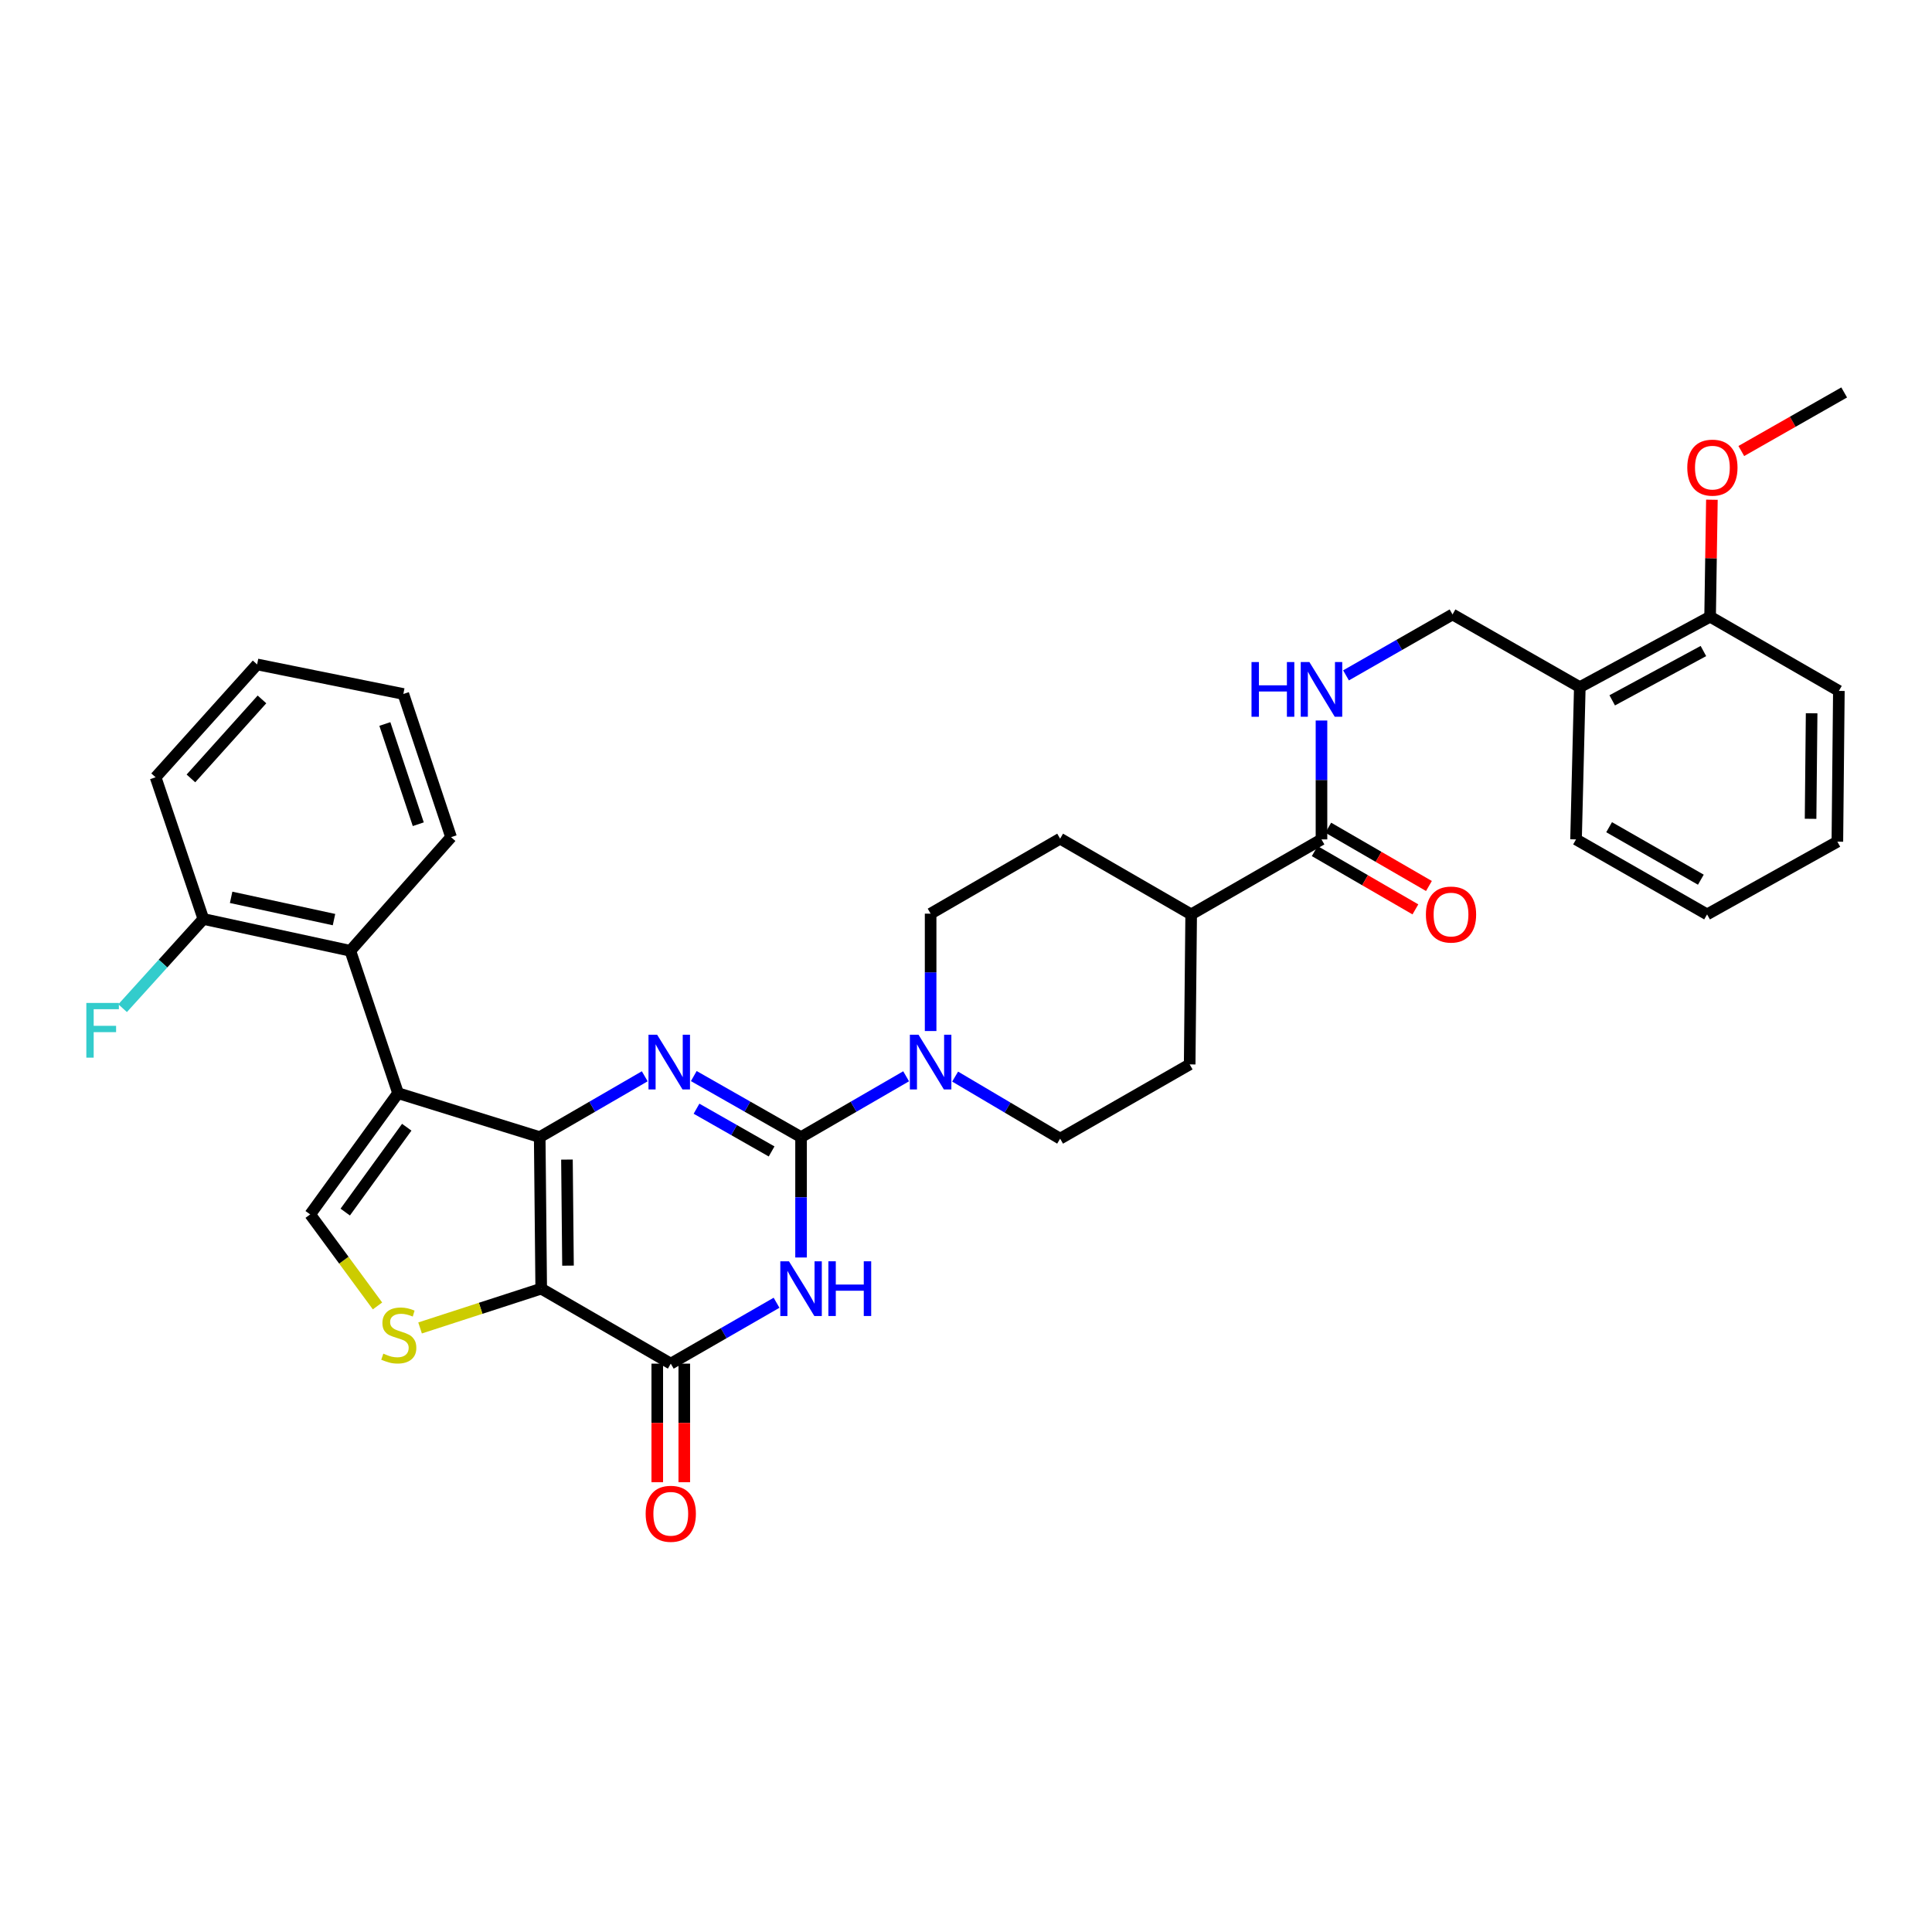 <?xml version='1.0' encoding='iso-8859-1'?>
<svg version='1.1' baseProfile='full'
              xmlns='http://www.w3.org/2000/svg'
                      xmlns:rdkit='http://www.rdkit.org/xml'
                      xmlns:xlink='http://www.w3.org/1999/xlink'
                  xml:space='preserve'
width='1000px' height='1000px' viewBox='0 0 1000 1000'>
<!-- END OF HEADER -->
<rect style='opacity:1.0;fill:#FFFFFF;stroke:none' width='1000' height='1000' x='0' y='0'> </rect>
<path class='bond-0' d='M 279.353,588.574 L 280.13,667.001' style='fill:none;fill-rule:evenodd;stroke:#000000;stroke-width:6px;stroke-linecap:butt;stroke-linejoin:miter;stroke-opacity:1' />
<path class='bond-0' d='M 293.452,600.2 L 293.995,655.098' style='fill:none;fill-rule:evenodd;stroke:#000000;stroke-width:6px;stroke-linecap:butt;stroke-linejoin:miter;stroke-opacity:1' />
<path class='bond-2' d='M 279.353,588.574 L 306.538,572.829' style='fill:none;fill-rule:evenodd;stroke:#000000;stroke-width:6px;stroke-linecap:butt;stroke-linejoin:miter;stroke-opacity:1' />
<path class='bond-2' d='M 306.538,572.829 L 333.722,557.084' style='fill:none;fill-rule:evenodd;stroke:#0000FF;stroke-width:6px;stroke-linecap:butt;stroke-linejoin:miter;stroke-opacity:1' />
<path class='bond-3' d='M 279.353,588.574 L 206.031,565.83' style='fill:none;fill-rule:evenodd;stroke:#000000;stroke-width:6px;stroke-linecap:butt;stroke-linejoin:miter;stroke-opacity:1' />
<path class='bond-5' d='M 280.13,667.001 L 347.192,705.818' style='fill:none;fill-rule:evenodd;stroke:#000000;stroke-width:6px;stroke-linecap:butt;stroke-linejoin:miter;stroke-opacity:1' />
<path class='bond-6' d='M 280.13,667.001 L 248.779,677.172' style='fill:none;fill-rule:evenodd;stroke:#000000;stroke-width:6px;stroke-linecap:butt;stroke-linejoin:miter;stroke-opacity:1' />
<path class='bond-6' d='M 248.779,677.172 L 217.429,687.344' style='fill:none;fill-rule:evenodd;stroke:#CCCC00;stroke-width:6px;stroke-linecap:butt;stroke-linejoin:miter;stroke-opacity:1' />
<path class='bond-1' d='M 414.626,588.574 L 386.864,572.773' style='fill:none;fill-rule:evenodd;stroke:#000000;stroke-width:6px;stroke-linecap:butt;stroke-linejoin:miter;stroke-opacity:1' />
<path class='bond-1' d='M 386.864,572.773 L 359.102,556.972' style='fill:none;fill-rule:evenodd;stroke:#0000FF;stroke-width:6px;stroke-linecap:butt;stroke-linejoin:miter;stroke-opacity:1' />
<path class='bond-1' d='M 399.381,595.986 L 379.948,584.925' style='fill:none;fill-rule:evenodd;stroke:#000000;stroke-width:6px;stroke-linecap:butt;stroke-linejoin:miter;stroke-opacity:1' />
<path class='bond-1' d='M 379.948,584.925 L 360.514,573.864' style='fill:none;fill-rule:evenodd;stroke:#0000FF;stroke-width:6px;stroke-linecap:butt;stroke-linejoin:miter;stroke-opacity:1' />
<path class='bond-4' d='M 414.626,588.574 L 414.626,619.727' style='fill:none;fill-rule:evenodd;stroke:#000000;stroke-width:6px;stroke-linecap:butt;stroke-linejoin:miter;stroke-opacity:1' />
<path class='bond-4' d='M 414.626,619.727 L 414.626,650.88' style='fill:none;fill-rule:evenodd;stroke:#0000FF;stroke-width:6px;stroke-linecap:butt;stroke-linejoin:miter;stroke-opacity:1' />
<path class='bond-8' d='M 414.626,588.574 L 441.819,572.829' style='fill:none;fill-rule:evenodd;stroke:#000000;stroke-width:6px;stroke-linecap:butt;stroke-linejoin:miter;stroke-opacity:1' />
<path class='bond-8' d='M 441.819,572.829 L 469.011,557.083' style='fill:none;fill-rule:evenodd;stroke:#0000FF;stroke-width:6px;stroke-linecap:butt;stroke-linejoin:miter;stroke-opacity:1' />
<path class='bond-7' d='M 206.031,565.83 L 160.549,628.58' style='fill:none;fill-rule:evenodd;stroke:#000000;stroke-width:6px;stroke-linecap:butt;stroke-linejoin:miter;stroke-opacity:1' />
<path class='bond-7' d='M 210.53,583.448 L 178.692,627.373' style='fill:none;fill-rule:evenodd;stroke:#000000;stroke-width:6px;stroke-linecap:butt;stroke-linejoin:miter;stroke-opacity:1' />
<path class='bond-9' d='M 206.031,565.83 L 181.328,492.126' style='fill:none;fill-rule:evenodd;stroke:#000000;stroke-width:6px;stroke-linecap:butt;stroke-linejoin:miter;stroke-opacity:1' />
<path class='bond-35' d='M 401.941,674.303 L 374.566,690.06' style='fill:none;fill-rule:evenodd;stroke:#0000FF;stroke-width:6px;stroke-linecap:butt;stroke-linejoin:miter;stroke-opacity:1' />
<path class='bond-35' d='M 374.566,690.06 L 347.192,705.818' style='fill:none;fill-rule:evenodd;stroke:#000000;stroke-width:6px;stroke-linecap:butt;stroke-linejoin:miter;stroke-opacity:1' />
<path class='bond-13' d='M 340.201,705.818 L 340.201,736.504' style='fill:none;fill-rule:evenodd;stroke:#000000;stroke-width:6px;stroke-linecap:butt;stroke-linejoin:miter;stroke-opacity:1' />
<path class='bond-13' d='M 340.201,736.504 L 340.201,767.191' style='fill:none;fill-rule:evenodd;stroke:#FF0000;stroke-width:6px;stroke-linecap:butt;stroke-linejoin:miter;stroke-opacity:1' />
<path class='bond-13' d='M 354.183,705.818 L 354.183,736.504' style='fill:none;fill-rule:evenodd;stroke:#000000;stroke-width:6px;stroke-linecap:butt;stroke-linejoin:miter;stroke-opacity:1' />
<path class='bond-13' d='M 354.183,736.504 L 354.183,767.191' style='fill:none;fill-rule:evenodd;stroke:#FF0000;stroke-width:6px;stroke-linecap:butt;stroke-linejoin:miter;stroke-opacity:1' />
<path class='bond-34' d='M 195.396,675.947 L 177.973,652.263' style='fill:none;fill-rule:evenodd;stroke:#CCCC00;stroke-width:6px;stroke-linecap:butt;stroke-linejoin:miter;stroke-opacity:1' />
<path class='bond-34' d='M 177.973,652.263 L 160.549,628.58' style='fill:none;fill-rule:evenodd;stroke:#000000;stroke-width:6px;stroke-linecap:butt;stroke-linejoin:miter;stroke-opacity:1' />
<path class='bond-14' d='M 494.375,557.242 L 521.547,573.304' style='fill:none;fill-rule:evenodd;stroke:#0000FF;stroke-width:6px;stroke-linecap:butt;stroke-linejoin:miter;stroke-opacity:1' />
<path class='bond-14' d='M 521.547,573.304 L 548.719,589.367' style='fill:none;fill-rule:evenodd;stroke:#000000;stroke-width:6px;stroke-linecap:butt;stroke-linejoin:miter;stroke-opacity:1' />
<path class='bond-15' d='M 481.688,533.661 L 481.688,503.285' style='fill:none;fill-rule:evenodd;stroke:#0000FF;stroke-width:6px;stroke-linecap:butt;stroke-linejoin:miter;stroke-opacity:1' />
<path class='bond-15' d='M 481.688,503.285 L 481.688,472.908' style='fill:none;fill-rule:evenodd;stroke:#000000;stroke-width:6px;stroke-linecap:butt;stroke-linejoin:miter;stroke-opacity:1' />
<path class='bond-17' d='M 181.328,492.126 L 105.263,475.658' style='fill:none;fill-rule:evenodd;stroke:#000000;stroke-width:6px;stroke-linecap:butt;stroke-linejoin:miter;stroke-opacity:1' />
<path class='bond-17' d='M 172.877,475.99 L 119.632,464.462' style='fill:none;fill-rule:evenodd;stroke:#000000;stroke-width:6px;stroke-linecap:butt;stroke-linejoin:miter;stroke-opacity:1' />
<path class='bond-25' d='M 181.328,492.126 L 233.467,433.306' style='fill:none;fill-rule:evenodd;stroke:#000000;stroke-width:6px;stroke-linecap:butt;stroke-linejoin:miter;stroke-opacity:1' />
<path class='bond-10' d='M 683.999,434.472 L 616.549,473.289' style='fill:none;fill-rule:evenodd;stroke:#000000;stroke-width:6px;stroke-linecap:butt;stroke-linejoin:miter;stroke-opacity:1' />
<path class='bond-11' d='M 683.999,434.472 L 683.999,403.705' style='fill:none;fill-rule:evenodd;stroke:#000000;stroke-width:6px;stroke-linecap:butt;stroke-linejoin:miter;stroke-opacity:1' />
<path class='bond-11' d='M 683.999,403.705 L 683.999,372.938' style='fill:none;fill-rule:evenodd;stroke:#0000FF;stroke-width:6px;stroke-linecap:butt;stroke-linejoin:miter;stroke-opacity:1' />
<path class='bond-19' d='M 680.496,440.522 L 706.551,455.607' style='fill:none;fill-rule:evenodd;stroke:#000000;stroke-width:6px;stroke-linecap:butt;stroke-linejoin:miter;stroke-opacity:1' />
<path class='bond-19' d='M 706.551,455.607 L 732.606,470.691' style='fill:none;fill-rule:evenodd;stroke:#FF0000;stroke-width:6px;stroke-linecap:butt;stroke-linejoin:miter;stroke-opacity:1' />
<path class='bond-19' d='M 687.502,428.421 L 713.557,443.506' style='fill:none;fill-rule:evenodd;stroke:#000000;stroke-width:6px;stroke-linecap:butt;stroke-linejoin:miter;stroke-opacity:1' />
<path class='bond-19' d='M 713.557,443.506 L 739.612,458.59' style='fill:none;fill-rule:evenodd;stroke:#FF0000;stroke-width:6px;stroke-linecap:butt;stroke-linejoin:miter;stroke-opacity:1' />
<path class='bond-18' d='M 696.693,349.576 L 724.258,333.806' style='fill:none;fill-rule:evenodd;stroke:#0000FF;stroke-width:6px;stroke-linecap:butt;stroke-linejoin:miter;stroke-opacity:1' />
<path class='bond-18' d='M 724.258,333.806 L 751.822,318.036' style='fill:none;fill-rule:evenodd;stroke:#000000;stroke-width:6px;stroke-linecap:butt;stroke-linejoin:miter;stroke-opacity:1' />
<path class='bond-12' d='M 817.711,355.665 L 751.822,318.036' style='fill:none;fill-rule:evenodd;stroke:#000000;stroke-width:6px;stroke-linecap:butt;stroke-linejoin:miter;stroke-opacity:1' />
<path class='bond-20' d='M 817.711,355.665 L 885.146,319.201' style='fill:none;fill-rule:evenodd;stroke:#000000;stroke-width:6px;stroke-linecap:butt;stroke-linejoin:miter;stroke-opacity:1' />
<path class='bond-20' d='M 834.477,362.495 L 881.681,336.97' style='fill:none;fill-rule:evenodd;stroke:#000000;stroke-width:6px;stroke-linecap:butt;stroke-linejoin:miter;stroke-opacity:1' />
<path class='bond-26' d='M 817.711,355.665 L 815.754,434.472' style='fill:none;fill-rule:evenodd;stroke:#000000;stroke-width:6px;stroke-linecap:butt;stroke-linejoin:miter;stroke-opacity:1' />
<path class='bond-22' d='M 548.719,589.367 L 615.773,550.93' style='fill:none;fill-rule:evenodd;stroke:#000000;stroke-width:6px;stroke-linecap:butt;stroke-linejoin:miter;stroke-opacity:1' />
<path class='bond-21' d='M 481.688,472.908 L 548.719,434.091' style='fill:none;fill-rule:evenodd;stroke:#000000;stroke-width:6px;stroke-linecap:butt;stroke-linejoin:miter;stroke-opacity:1' />
<path class='bond-16' d='M 616.549,473.289 L 548.719,434.091' style='fill:none;fill-rule:evenodd;stroke:#000000;stroke-width:6px;stroke-linecap:butt;stroke-linejoin:miter;stroke-opacity:1' />
<path class='bond-37' d='M 616.549,473.289 L 615.773,550.93' style='fill:none;fill-rule:evenodd;stroke:#000000;stroke-width:6px;stroke-linecap:butt;stroke-linejoin:miter;stroke-opacity:1' />
<path class='bond-23' d='M 105.263,475.658 L 84.367,498.745' style='fill:none;fill-rule:evenodd;stroke:#000000;stroke-width:6px;stroke-linecap:butt;stroke-linejoin:miter;stroke-opacity:1' />
<path class='bond-23' d='M 84.367,498.745 L 63.472,521.832' style='fill:none;fill-rule:evenodd;stroke:#33CCCC;stroke-width:6px;stroke-linecap:butt;stroke-linejoin:miter;stroke-opacity:1' />
<path class='bond-27' d='M 105.263,475.658 L 80.545,402.32' style='fill:none;fill-rule:evenodd;stroke:#000000;stroke-width:6px;stroke-linecap:butt;stroke-linejoin:miter;stroke-opacity:1' />
<path class='bond-24' d='M 885.146,319.201 L 885.611,288.928' style='fill:none;fill-rule:evenodd;stroke:#000000;stroke-width:6px;stroke-linecap:butt;stroke-linejoin:miter;stroke-opacity:1' />
<path class='bond-24' d='M 885.611,288.928 L 886.077,258.655' style='fill:none;fill-rule:evenodd;stroke:#FF0000;stroke-width:6px;stroke-linecap:butt;stroke-linejoin:miter;stroke-opacity:1' />
<path class='bond-28' d='M 885.146,319.201 L 951.796,357.622' style='fill:none;fill-rule:evenodd;stroke:#000000;stroke-width:6px;stroke-linecap:butt;stroke-linejoin:miter;stroke-opacity:1' />
<path class='bond-29' d='M 901.296,233.446 L 927.921,218.288' style='fill:none;fill-rule:evenodd;stroke:#FF0000;stroke-width:6px;stroke-linecap:butt;stroke-linejoin:miter;stroke-opacity:1' />
<path class='bond-29' d='M 927.921,218.288 L 954.545,203.131' style='fill:none;fill-rule:evenodd;stroke:#000000;stroke-width:6px;stroke-linecap:butt;stroke-linejoin:miter;stroke-opacity:1' />
<path class='bond-30' d='M 233.467,433.306 L 208.765,359.207' style='fill:none;fill-rule:evenodd;stroke:#000000;stroke-width:6px;stroke-linecap:butt;stroke-linejoin:miter;stroke-opacity:1' />
<path class='bond-30' d='M 216.497,426.614 L 199.205,374.744' style='fill:none;fill-rule:evenodd;stroke:#000000;stroke-width:6px;stroke-linecap:butt;stroke-linejoin:miter;stroke-opacity:1' />
<path class='bond-31' d='M 815.754,434.472 L 883.584,473.289' style='fill:none;fill-rule:evenodd;stroke:#000000;stroke-width:6px;stroke-linecap:butt;stroke-linejoin:miter;stroke-opacity:1' />
<path class='bond-31' d='M 832.873,428.158 L 880.355,455.33' style='fill:none;fill-rule:evenodd;stroke:#000000;stroke-width:6px;stroke-linecap:butt;stroke-linejoin:miter;stroke-opacity:1' />
<path class='bond-36' d='M 80.545,402.32 L 133.081,343.904' style='fill:none;fill-rule:evenodd;stroke:#000000;stroke-width:6px;stroke-linecap:butt;stroke-linejoin:miter;stroke-opacity:1' />
<path class='bond-36' d='M 98.822,402.907 L 135.597,362.016' style='fill:none;fill-rule:evenodd;stroke:#000000;stroke-width:6px;stroke-linecap:butt;stroke-linejoin:miter;stroke-opacity:1' />
<path class='bond-38' d='M 951.796,357.622 L 951.019,435.652' style='fill:none;fill-rule:evenodd;stroke:#000000;stroke-width:6px;stroke-linecap:butt;stroke-linejoin:miter;stroke-opacity:1' />
<path class='bond-38' d='M 937.697,369.188 L 937.153,423.809' style='fill:none;fill-rule:evenodd;stroke:#000000;stroke-width:6px;stroke-linecap:butt;stroke-linejoin:miter;stroke-opacity:1' />
<path class='bond-33' d='M 208.765,359.207 L 133.081,343.904' style='fill:none;fill-rule:evenodd;stroke:#000000;stroke-width:6px;stroke-linecap:butt;stroke-linejoin:miter;stroke-opacity:1' />
<path class='bond-32' d='M 883.584,473.289 L 951.019,435.652' style='fill:none;fill-rule:evenodd;stroke:#000000;stroke-width:6px;stroke-linecap:butt;stroke-linejoin:miter;stroke-opacity:1' />
<path  class='atom-3' d='M 340.139 535.582
L 349.419 550.582
Q 350.339 552.062, 351.819 554.742
Q 353.299 557.422, 353.379 557.582
L 353.379 535.582
L 357.139 535.582
L 357.139 563.902
L 353.259 563.902
L 343.299 547.502
Q 342.139 545.582, 340.899 543.382
Q 339.699 541.182, 339.339 540.502
L 339.339 563.902
L 335.659 563.902
L 335.659 535.582
L 340.139 535.582
' fill='#0000FF'/>
<path  class='atom-5' d='M 408.366 652.841
L 417.646 667.841
Q 418.566 669.321, 420.046 672.001
Q 421.526 674.681, 421.606 674.841
L 421.606 652.841
L 425.366 652.841
L 425.366 681.161
L 421.486 681.161
L 411.526 664.761
Q 410.366 662.841, 409.126 660.641
Q 407.926 658.441, 407.566 657.761
L 407.566 681.161
L 403.886 681.161
L 403.886 652.841
L 408.366 652.841
' fill='#0000FF'/>
<path  class='atom-5' d='M 428.766 652.841
L 432.606 652.841
L 432.606 664.881
L 447.086 664.881
L 447.086 652.841
L 450.926 652.841
L 450.926 681.161
L 447.086 681.161
L 447.086 668.081
L 432.606 668.081
L 432.606 681.161
L 428.766 681.161
L 428.766 652.841
' fill='#0000FF'/>
<path  class='atom-7' d='M 198.411 700.639
Q 198.731 700.759, 200.051 701.319
Q 201.371 701.879, 202.811 702.239
Q 204.291 702.559, 205.731 702.559
Q 208.411 702.559, 209.971 701.279
Q 211.531 699.959, 211.531 697.679
Q 211.531 696.119, 210.731 695.159
Q 209.971 694.199, 208.771 693.679
Q 207.571 693.159, 205.571 692.559
Q 203.051 691.799, 201.531 691.079
Q 200.051 690.359, 198.971 688.839
Q 197.931 687.319, 197.931 684.759
Q 197.931 681.199, 200.331 678.999
Q 202.771 676.799, 207.571 676.799
Q 210.851 676.799, 214.571 678.359
L 213.651 681.439
Q 210.251 680.039, 207.691 680.039
Q 204.931 680.039, 203.411 681.199
Q 201.891 682.319, 201.931 684.279
Q 201.931 685.799, 202.691 686.719
Q 203.491 687.639, 204.611 688.159
Q 205.771 688.679, 207.691 689.279
Q 210.251 690.079, 211.771 690.879
Q 213.291 691.679, 214.371 693.319
Q 215.491 694.919, 215.491 697.679
Q 215.491 701.599, 212.851 703.719
Q 210.251 705.799, 205.891 705.799
Q 203.371 705.799, 201.451 705.239
Q 199.571 704.719, 197.331 703.799
L 198.411 700.639
' fill='#CCCC00'/>
<path  class='atom-9' d='M 475.428 535.582
L 484.708 550.582
Q 485.628 552.062, 487.108 554.742
Q 488.588 557.422, 488.668 557.582
L 488.668 535.582
L 492.428 535.582
L 492.428 563.902
L 488.548 563.902
L 478.588 547.502
Q 477.428 545.582, 476.188 543.382
Q 474.988 541.182, 474.628 540.502
L 474.628 563.902
L 470.948 563.902
L 470.948 535.582
L 475.428 535.582
' fill='#0000FF'/>
<path  class='atom-12' d='M 647.779 342.678
L 651.619 342.678
L 651.619 354.718
L 666.099 354.718
L 666.099 342.678
L 669.939 342.678
L 669.939 370.998
L 666.099 370.998
L 666.099 357.918
L 651.619 357.918
L 651.619 370.998
L 647.779 370.998
L 647.779 342.678
' fill='#0000FF'/>
<path  class='atom-12' d='M 677.739 342.678
L 687.019 357.678
Q 687.939 359.158, 689.419 361.838
Q 690.899 364.518, 690.979 364.678
L 690.979 342.678
L 694.739 342.678
L 694.739 370.998
L 690.859 370.998
L 680.899 354.598
Q 679.739 352.678, 678.499 350.478
Q 677.299 348.278, 676.939 347.598
L 676.939 370.998
L 673.259 370.998
L 673.259 342.678
L 677.739 342.678
' fill='#0000FF'/>
<path  class='atom-14' d='M 334.192 783.532
Q 334.192 776.732, 337.552 772.932
Q 340.912 769.132, 347.192 769.132
Q 353.472 769.132, 356.832 772.932
Q 360.192 776.732, 360.192 783.532
Q 360.192 790.412, 356.792 794.332
Q 353.392 798.212, 347.192 798.212
Q 340.952 798.212, 337.552 794.332
Q 334.192 790.452, 334.192 783.532
M 347.192 795.012
Q 351.512 795.012, 353.832 792.132
Q 356.192 789.212, 356.192 783.532
Q 356.192 777.972, 353.832 775.172
Q 351.512 772.332, 347.192 772.332
Q 342.872 772.332, 340.512 775.132
Q 338.192 777.932, 338.192 783.532
Q 338.192 789.252, 340.512 792.132
Q 342.872 795.012, 347.192 795.012
' fill='#FF0000'/>
<path  class='atom-20' d='M 738.046 473.369
Q 738.046 466.569, 741.406 462.769
Q 744.766 458.969, 751.046 458.969
Q 757.326 458.969, 760.686 462.769
Q 764.046 466.569, 764.046 473.369
Q 764.046 480.249, 760.646 484.169
Q 757.246 488.049, 751.046 488.049
Q 744.806 488.049, 741.406 484.169
Q 738.046 480.289, 738.046 473.369
M 751.046 484.849
Q 755.366 484.849, 757.686 481.969
Q 760.046 479.049, 760.046 473.369
Q 760.046 467.809, 757.686 465.009
Q 755.366 462.169, 751.046 462.169
Q 746.726 462.169, 744.366 464.969
Q 742.046 467.769, 742.046 473.369
Q 742.046 479.089, 744.366 481.969
Q 746.726 484.849, 751.046 484.849
' fill='#FF0000'/>
<path  class='atom-24' d='M 44.689 519.121
L 61.529 519.121
L 61.529 522.361
L 48.489 522.361
L 48.489 530.961
L 60.089 530.961
L 60.089 534.241
L 48.489 534.241
L 48.489 547.441
L 44.689 547.441
L 44.689 519.121
' fill='#33CCCC'/>
<path  class='atom-25' d='M 873.334 242.044
Q 873.334 235.244, 876.694 231.444
Q 880.054 227.644, 886.334 227.644
Q 892.614 227.644, 895.974 231.444
Q 899.334 235.244, 899.334 242.044
Q 899.334 248.924, 895.934 252.844
Q 892.534 256.724, 886.334 256.724
Q 880.094 256.724, 876.694 252.844
Q 873.334 248.964, 873.334 242.044
M 886.334 253.524
Q 890.654 253.524, 892.974 250.644
Q 895.334 247.724, 895.334 242.044
Q 895.334 236.484, 892.974 233.684
Q 890.654 230.844, 886.334 230.844
Q 882.014 230.844, 879.654 233.644
Q 877.334 236.444, 877.334 242.044
Q 877.334 247.764, 879.654 250.644
Q 882.014 253.524, 886.334 253.524
' fill='#FF0000'/>
</svg>

